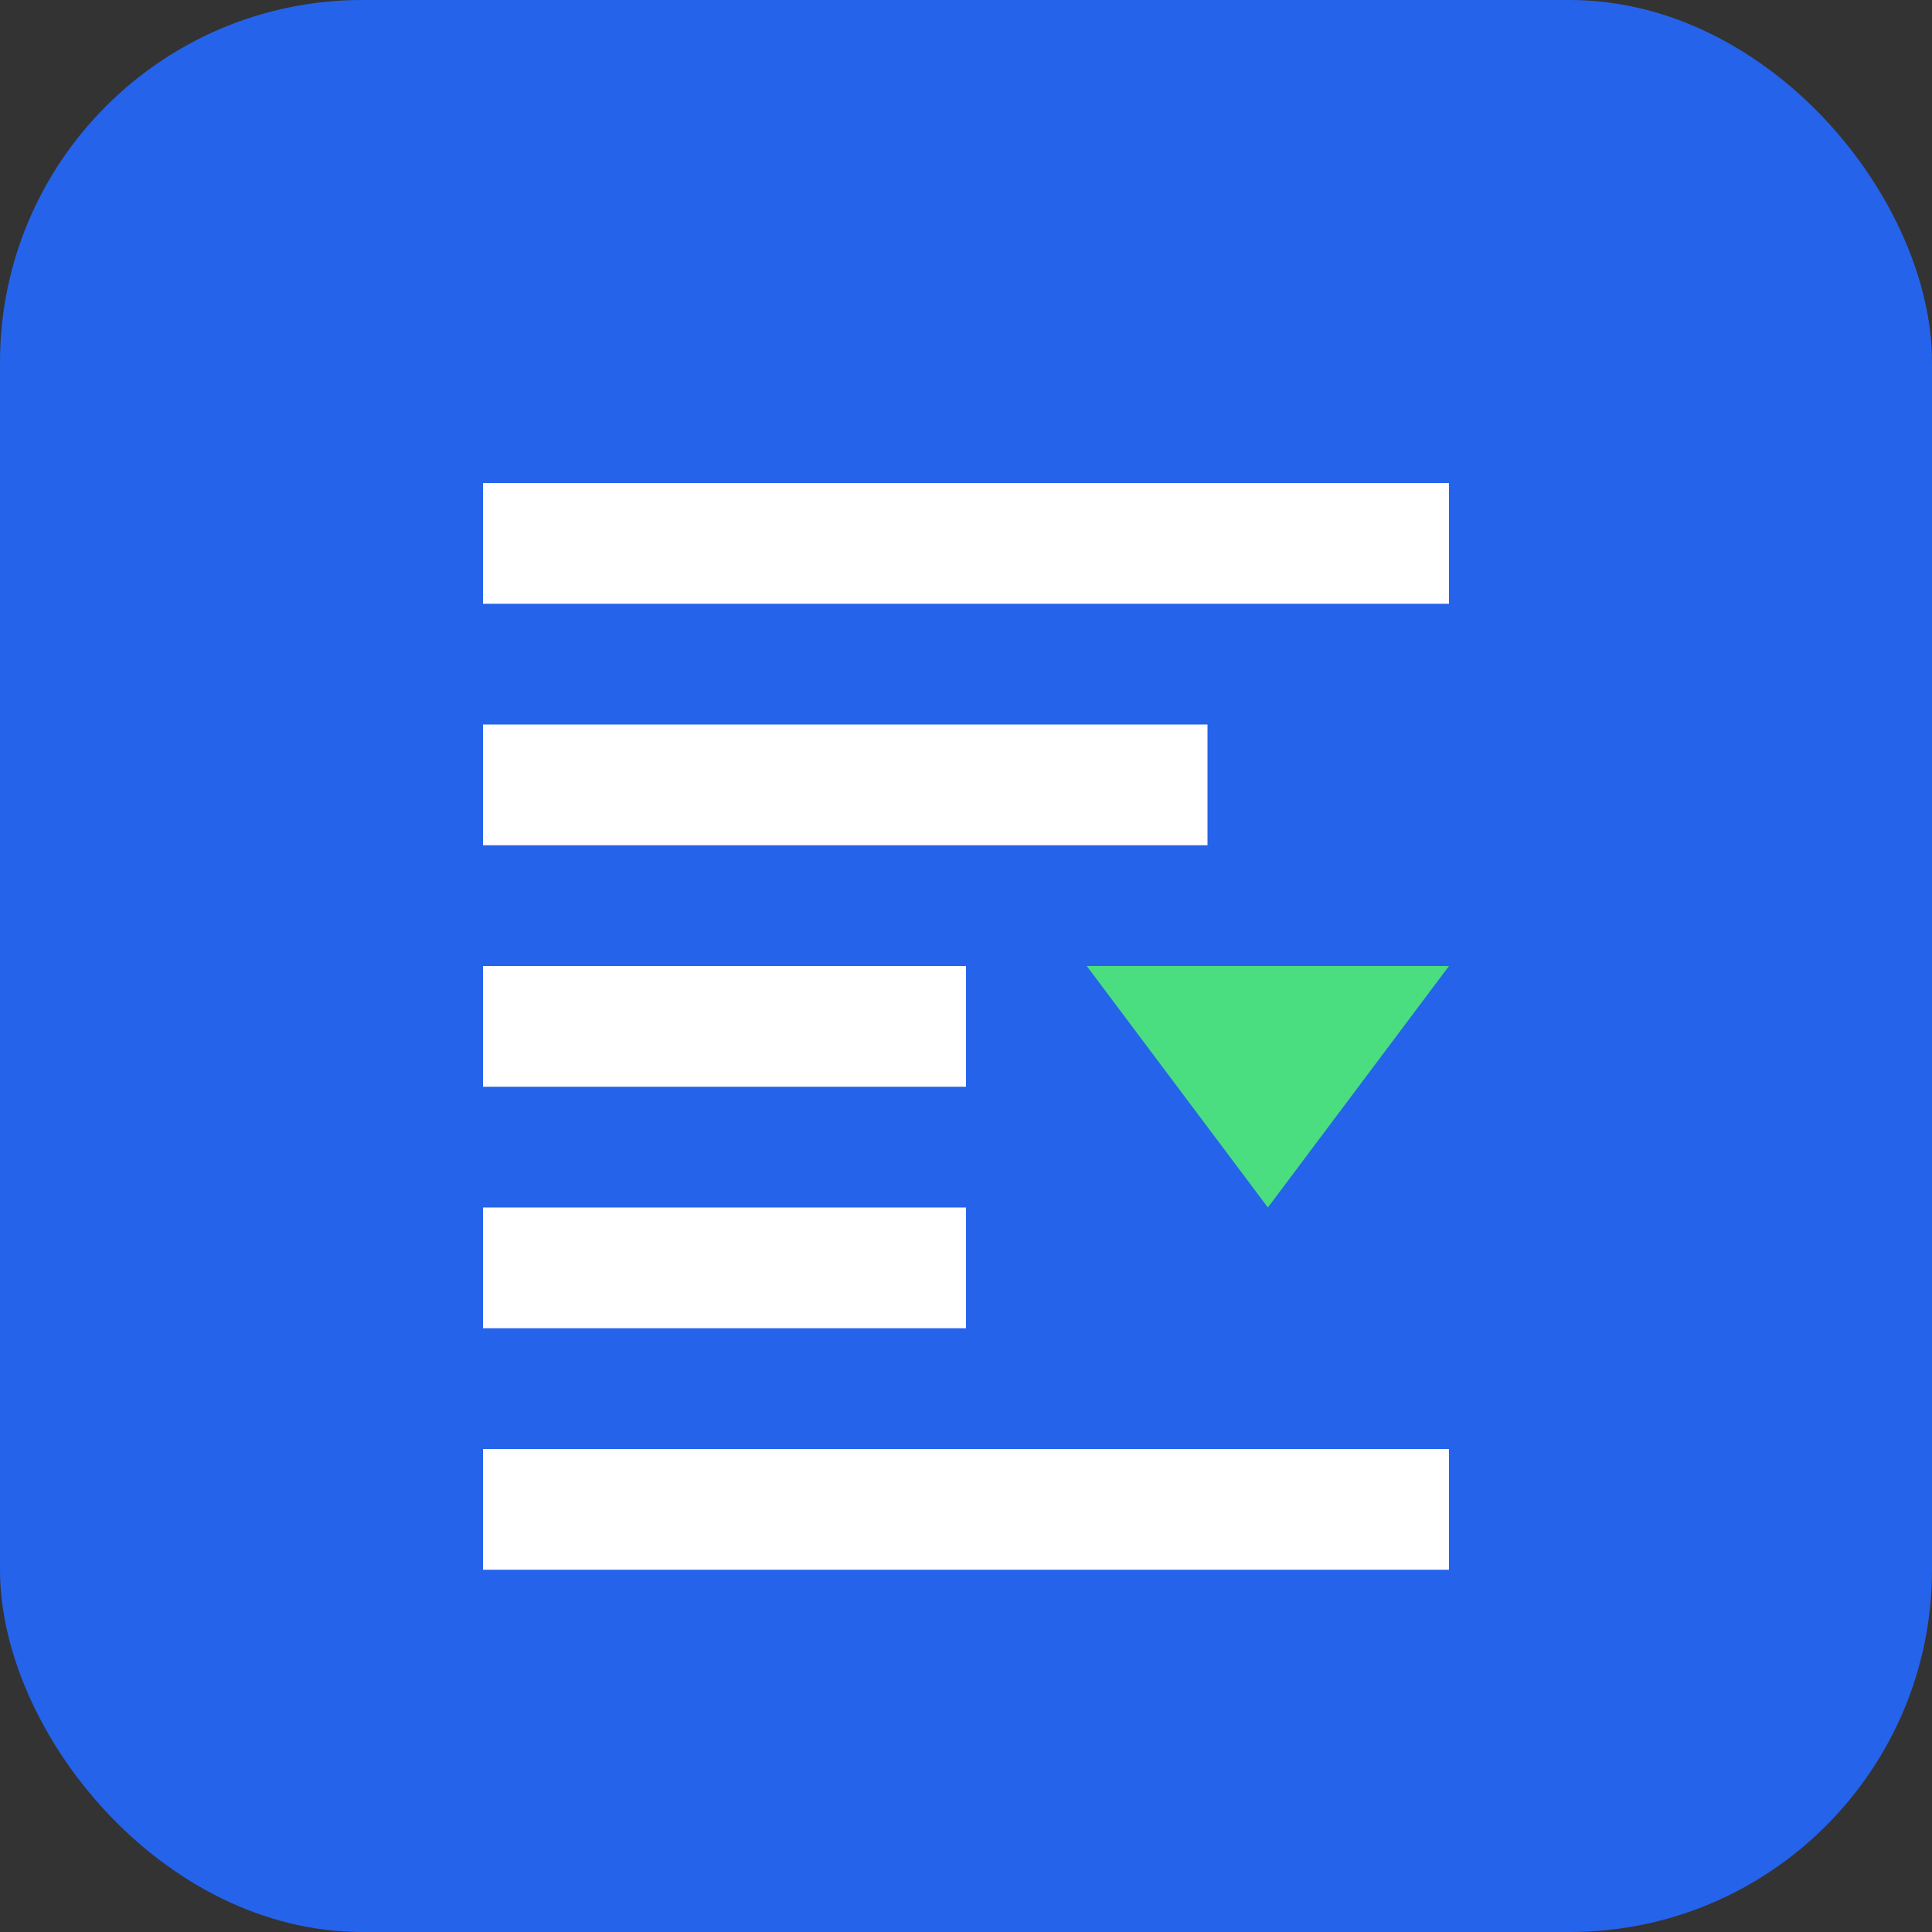 <?xml version="1.0" encoding="UTF-8"?>
<svg width="32" height="32" viewBox="0 0 32 32" fill="none" xmlns="http://www.w3.org/2000/svg">
  <rect x="0" y="0" width="32" height="32" fill="#333333" stroke="none"/>
  <rect width="32" height="32" rx="6" fill="#2563EB"/>
  <path d="M8 8H24V10H8V8Z" fill="white"/>
  <path d="M8 12H20V14H8V12Z" fill="white"/>
  <path d="M8 16H16V18H8V16Z" fill="white"/>
  <path d="M18 16L24 16L21 20L18 16Z" fill="#4ADE80"/>
  <path d="M8 20H16V22H8V20Z" fill="white"/>
  <path d="M8 24H24V26H8V24Z" fill="white"/>
</svg>
